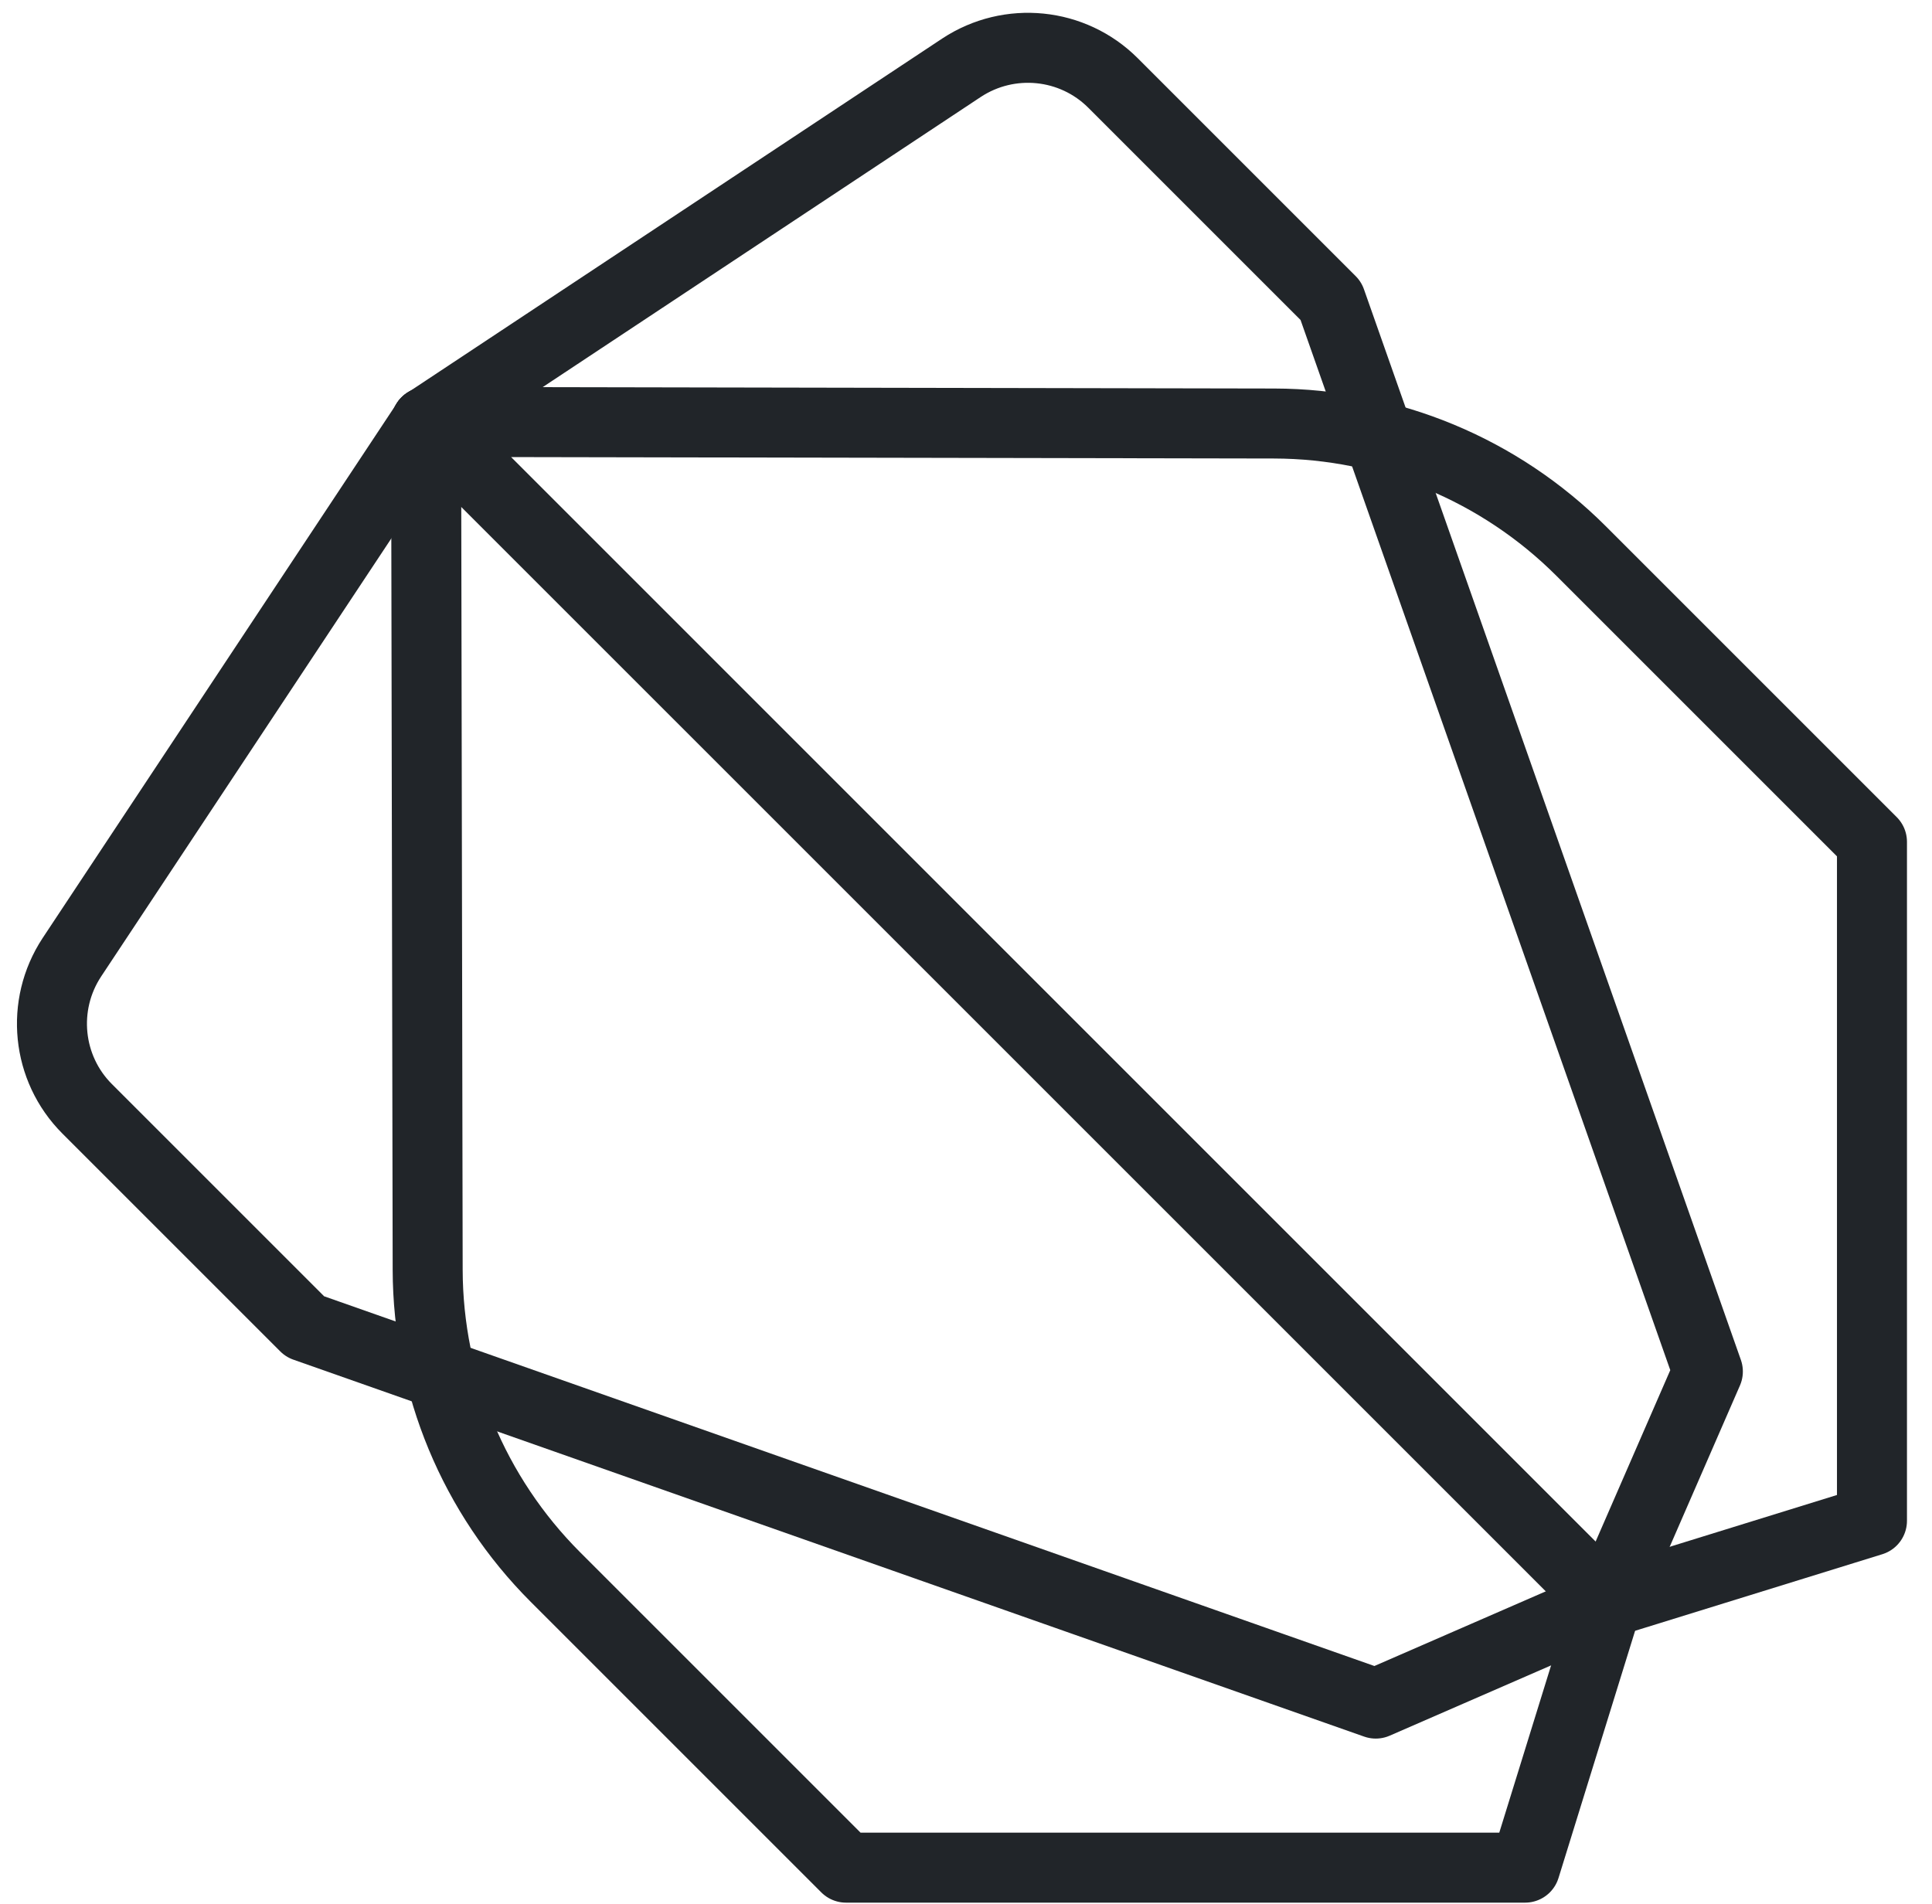 <svg width="69" height="68" viewBox="0 0 69 68" fill="none" xmlns="http://www.w3.org/2000/svg">
<path d="M15.227 15.079L57.397 57.249L49.134 60.848L10.893 47.385L3.111 39.603C1.67 38.161 1.444 35.9 2.565 34.195L15.227 15.079Z" stroke="#212529" stroke-width="2.5" stroke-miterlimit="10" stroke-linejoin="round"/>
<path d="M54.467 66.708H30.216L19.834 56.326C16.923 53.414 15.284 49.467 15.274 45.359L15.218 15.079L57.397 57.249L54.467 66.708Z" stroke="#212529" stroke-width="2.5" stroke-miterlimit="10" stroke-linejoin="round"/>
<path d="M15.227 15.08L57.397 57.249L60.995 48.987L47.533 10.746L39.751 2.964C38.309 1.522 36.048 1.296 34.343 2.417L15.227 15.08Z" stroke="#212529" stroke-width="2.5" stroke-miterlimit="10" stroke-linejoin="round"/>
<path d="M66.856 54.319V30.069L56.473 19.686C53.562 16.775 49.615 15.136 45.507 15.127L15.227 15.07L57.397 57.249L66.856 54.319Z" stroke="#212529" stroke-width="2.5" stroke-miterlimit="10" stroke-linejoin="round"/>
</svg>
